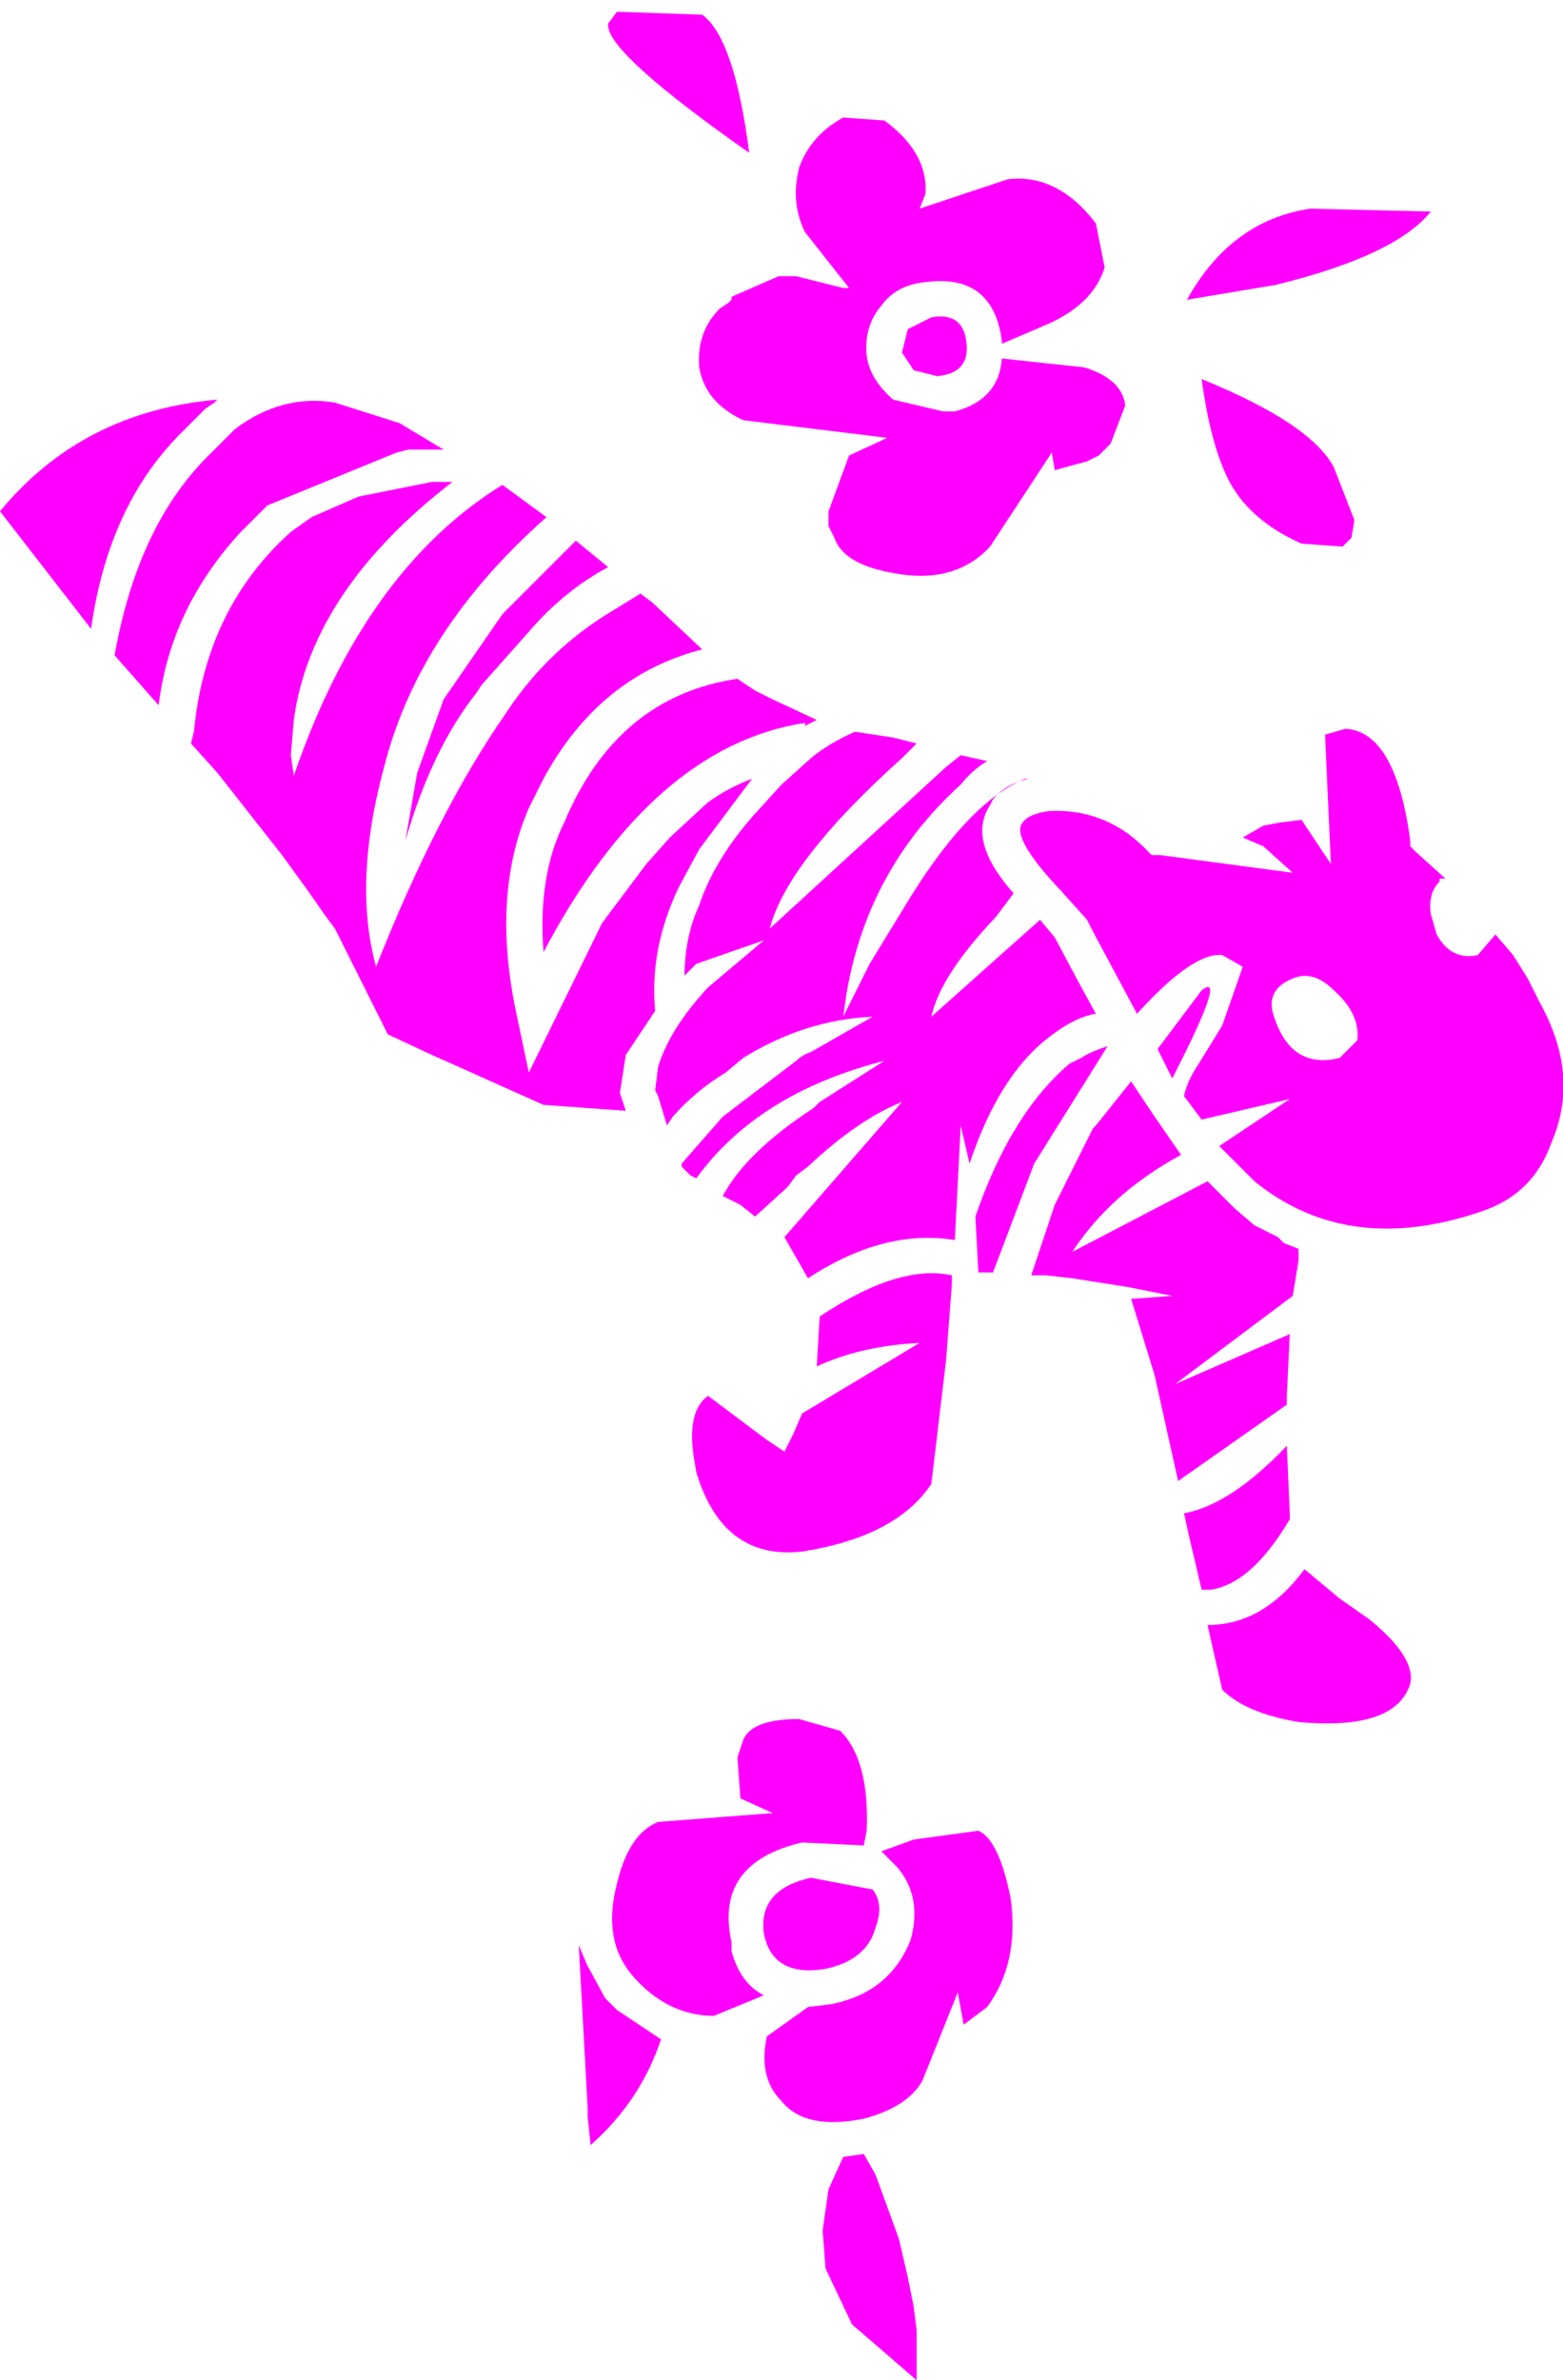 <?xml version="1.0" encoding="UTF-8" standalone="no"?>
<svg xmlns:xlink="http://www.w3.org/1999/xlink" height="40.5px" width="26.6px" xmlns="http://www.w3.org/2000/svg">
  <g transform="matrix(1.0, 0.0, 0.0, 1.0, 0.0, 0.0)">
    <path d="M10.5 0.2 L11.95 0.25 Q12.5 0.65 12.75 2.6 10.4 0.95 10.35 0.45 L10.35 0.4 10.5 0.2 M13.25 4.7 L13.55 4.7 14.35 4.9 14.45 4.9 13.7 3.95 Q13.45 3.45 13.6 2.85 13.8 2.3 14.35 2.0 L15.05 2.05 Q15.8 2.6 15.75 3.3 L15.65 3.55 17.15 3.05 Q18.0 2.95 18.65 3.8 L18.8 4.55 Q18.6 5.2 17.75 5.55 L17.05 5.85 17.05 5.8 Q16.9 4.65 15.75 4.8 15.25 4.85 15.0 5.2 14.7 5.55 14.75 6.05 14.8 6.45 15.2 6.8 L16.05 7.0 16.25 7.0 Q17.0 6.8 17.05 6.1 L18.45 6.25 Q19.1 6.45 19.15 6.9 L18.9 7.55 18.7 7.75 18.5 7.85 17.95 8.0 17.9 7.7 16.85 9.3 Q16.25 9.95 15.2 9.75 14.35 9.6 14.2 9.15 L14.1 8.95 14.1 8.7 14.45 7.75 15.1 7.45 12.65 7.15 Q12.0 6.85 11.9 6.25 11.85 5.65 12.25 5.25 L12.4 5.15 12.45 5.1 12.45 5.05 13.25 4.7 M3.65 6.85 L3.5 6.95 3.15 7.3 Q1.85 8.55 1.55 10.7 L0.0 8.7 Q1.4 7.0 3.7 6.8 L3.65 6.85 M7.35 8.2 L7.7 8.2 Q5.3 10.05 5.0 12.25 L4.95 12.85 5.0 13.2 Q6.2 9.7 8.55 8.25 L9.3 8.8 Q7.15 10.7 6.55 13.0 6.0 15.0 6.4 16.45 7.45 13.8 8.6 12.15 9.25 11.15 10.25 10.5 L10.9 10.1 11.1 10.25 11.95 11.05 Q10.2 11.5 9.25 13.25 L9.0 13.75 Q8.35 15.25 8.8 17.3 L9.0 18.25 10.2 15.8 10.25 15.7 10.55 15.3 11.0 14.7 11.4 14.25 12.05 13.65 Q12.4 13.4 12.8 13.25 L11.9 14.45 11.55 15.1 Q11.05 16.15 11.15 17.2 L10.65 17.95 10.55 18.6 10.65 18.9 9.25 18.8 7.8 18.15 7.35 17.95 6.6 17.6 5.7 15.8 5.55 15.6 5.2 15.1 4.8 14.55 3.7 13.15 3.25 12.65 3.3 12.45 Q3.5 10.35 4.95 9.05 L5.3 8.8 6.1 8.45 7.1 8.25 7.35 8.2 M7.55 7.65 L6.95 7.65 6.75 7.7 4.55 8.6 4.5 8.65 4.45 8.7 4.1 9.05 Q2.9 10.35 2.7 12.0 L1.95 11.15 Q2.35 8.9 3.6 7.7 L3.95 7.35 4.0 7.3 Q4.8 6.7 5.7 6.85 L6.8 7.2 7.55 7.65 M12.55 11.55 L12.85 11.75 13.15 11.9 13.9 12.25 13.7 12.35 13.7 12.3 Q11.1 12.7 9.25 16.2 9.15 14.9 9.6 14.0 10.5 11.85 12.55 11.55 M8.2 11.65 L8.1 11.8 Q7.35 12.75 6.9 14.3 L7.1 13.15 7.55 11.9 8.55 10.45 9.8 9.2 10.35 9.65 Q9.6 10.05 9.0 10.75 L8.2 11.65 M13.3 13.35 L13.8 12.9 Q14.1 12.65 14.55 12.45 L15.2 12.55 15.6 12.65 15.35 12.9 Q13.4 14.65 13.1 15.8 L16.1 13.05 16.35 12.85 16.8 12.95 Q16.55 13.1 16.35 13.35 14.75 14.8 14.4 16.95 L14.35 17.3 14.8 16.4 15.35 15.5 Q16.45 13.65 17.45 13.25 L17.5 13.25 Q17.1 13.35 16.9 13.6 L16.85 13.7 Q16.45 14.3 17.25 15.2 L16.95 15.6 Q16.0 16.6 15.85 17.3 L17.7 15.65 17.95 15.95 18.35 16.7 18.65 17.25 Q18.3 17.3 17.85 17.65 17.0 18.3 16.5 19.8 L16.35 19.15 16.25 21.1 Q15.05 20.9 13.75 21.75 L13.35 21.05 15.35 18.75 Q14.6 19.05 13.75 19.85 L13.55 20.0 13.4 20.2 12.85 20.7 12.6 20.5 12.3 20.35 Q12.7 19.6 13.85 18.85 L13.95 18.75 15.05 18.05 Q12.9 18.6 11.85 20.05 L11.75 20.0 11.6 19.85 11.6 19.8 12.3 19.0 13.55 18.05 Q13.65 17.95 13.8 17.9 L14.85 17.3 Q13.7 17.35 12.65 18.0 L12.35 18.25 Q11.85 18.55 11.45 19.0 L11.35 19.15 11.2 18.65 11.15 18.55 11.2 18.15 Q11.4 17.5 12.05 16.8 L13.0 16.0 11.85 16.4 11.65 16.6 Q11.65 15.95 11.9 15.4 12.15 14.65 12.8 13.9 L13.3 13.35 M19.95 18.35 L19.7 17.85 20.45 16.85 Q20.9 16.5 19.95 18.35 M22.55 12.5 L22.9 12.4 Q23.75 12.45 24.0 14.3 L24.0 14.4 24.1 14.5 24.6 14.95 24.5 14.95 24.5 15.0 Q24.3 15.2 24.35 15.55 L24.45 15.9 Q24.7 16.35 25.15 16.25 L25.45 15.9 25.75 16.25 26.0 16.65 26.2 17.05 Q26.9 18.3 26.4 19.45 26.1 20.3 25.25 20.6 22.95 21.4 21.35 20.1 L21.1 19.85 20.75 19.5 21.95 18.7 20.45 19.05 20.15 18.65 Q20.2 18.4 20.4 18.1 L20.8 17.45 21.15 16.45 20.8 16.25 Q20.3 16.2 19.35 17.25 L18.6 15.85 18.5 15.65 18.05 15.15 Q17.2 14.25 17.4 14.0 17.5 13.85 17.85 13.8 18.85 13.75 19.55 14.5 L19.6 14.55 19.75 14.55 22.0 14.85 21.5 14.4 21.15 14.25 21.5 14.05 21.75 14.0 22.15 13.95 22.65 14.7 22.55 12.5 M22.15 9.25 Q21.25 8.85 20.9 8.15 20.6 7.55 20.45 6.45 22.3 7.2 22.7 7.95 L23.05 8.85 23.0 9.15 22.85 9.3 22.15 9.25 M15.35 6.0 L15.45 5.6 15.85 5.4 Q16.4 5.3 16.45 5.85 16.5 6.35 15.95 6.4 L15.55 6.3 15.35 6.0 M21.7 4.85 L20.2 5.1 Q20.95 3.75 22.3 3.55 L24.35 3.6 Q23.75 4.35 21.7 4.85 M11.8 24.75 Q11.7 24.0 12.05 23.75 L13.05 24.5 13.35 24.7 13.5 24.4 13.65 24.05 15.65 22.85 Q14.65 22.9 13.9 23.25 L13.95 22.4 Q15.3 21.5 16.2 21.7 L16.2 21.85 16.1 23.15 15.85 25.25 Q15.25 26.15 13.65 26.4 12.3 26.55 11.85 25.05 L11.8 24.75 M19.25 18.4 L19.65 19.0 20.1 19.65 Q18.9 20.3 18.25 21.3 L20.55 20.1 21.0 20.55 21.35 20.85 21.75 21.05 21.85 21.15 22.1 21.25 22.1 21.45 22.0 22.05 20.0 23.55 21.95 22.7 21.9 23.75 21.9 23.85 21.9 23.9 20.05 25.2 19.65 23.4 19.25 22.1 19.95 22.05 19.7 22.0 19.2 21.9 18.25 21.75 17.8 21.7 17.55 21.7 17.95 20.5 18.6 19.2 18.65 19.15 19.25 18.4 M10.3 34.0 L10.5 34.2 11.25 34.7 Q10.9 35.75 10.05 36.5 L10.0 36.0 10.0 35.85 9.85 33.1 10.0 33.45 10.3 34.0 M14.7 36.65 L14.9 37.0 15.3 38.1 15.45 38.75 15.55 39.25 15.6 39.65 15.6 40.5 14.5 39.55 14.05 38.6 14.0 37.95 14.1 37.25 14.35 36.7 14.7 36.65 M14.85 32.15 Q15.05 32.4 14.9 32.8 14.75 33.35 14.05 33.5 13.15 33.65 13.0 32.9 12.9 32.15 13.8 31.95 L14.85 32.15 M14.3 29.45 Q14.8 29.95 14.75 31.15 L14.7 31.4 13.65 31.35 Q12.15 31.7 12.45 33.05 L12.45 33.2 Q12.6 33.75 13.0 33.95 L12.15 34.3 Q11.35 34.3 10.75 33.6 10.25 33.0 10.5 32.05 10.7 31.2 11.2 31.0 L13.15 30.85 12.6 30.6 12.55 29.9 12.65 29.6 Q12.8 29.25 13.6 29.25 L14.3 29.45 M15.55 31.3 L16.65 31.15 Q17.0 31.3 17.2 32.3 17.35 33.4 16.8 34.15 L16.4 34.45 16.3 33.9 15.7 35.4 Q15.45 35.85 14.7 36.05 13.7 36.25 13.3 35.75 12.9 35.35 13.05 34.65 L13.75 34.15 14.15 34.1 Q15.15 33.9 15.5 33.0 15.7 32.25 15.25 31.75 L15.0 31.5 15.55 31.3 M22.2 26.7 L22.8 27.2 23.3 27.55 Q24.1 28.2 24.0 28.65 23.75 29.45 22.1 29.3 21.2 29.15 20.8 28.75 L20.55 27.65 Q21.5 27.65 22.2 26.7 M21.95 25.75 L21.95 25.85 Q21.3 26.95 20.6 27.05 L20.45 27.05 20.25 26.2 20.15 25.75 Q20.95 25.6 21.9 24.6 L21.95 25.75 M18.2 18.1 L18.4 18.0 Q18.55 17.9 18.85 17.8 L17.6 19.8 16.9 21.65 16.65 21.65 16.6 20.7 Q17.2 18.95 18.2 18.1 M22.8 18.0 L23.1 17.7 Q23.15 17.25 22.7 16.85 22.35 16.5 22.0 16.65 21.5 16.85 21.7 17.35 22.0 18.2 22.8 18.0" fill="#ff00ff" fill-rule="evenodd" stroke="none"/>
  </g>
</svg>

